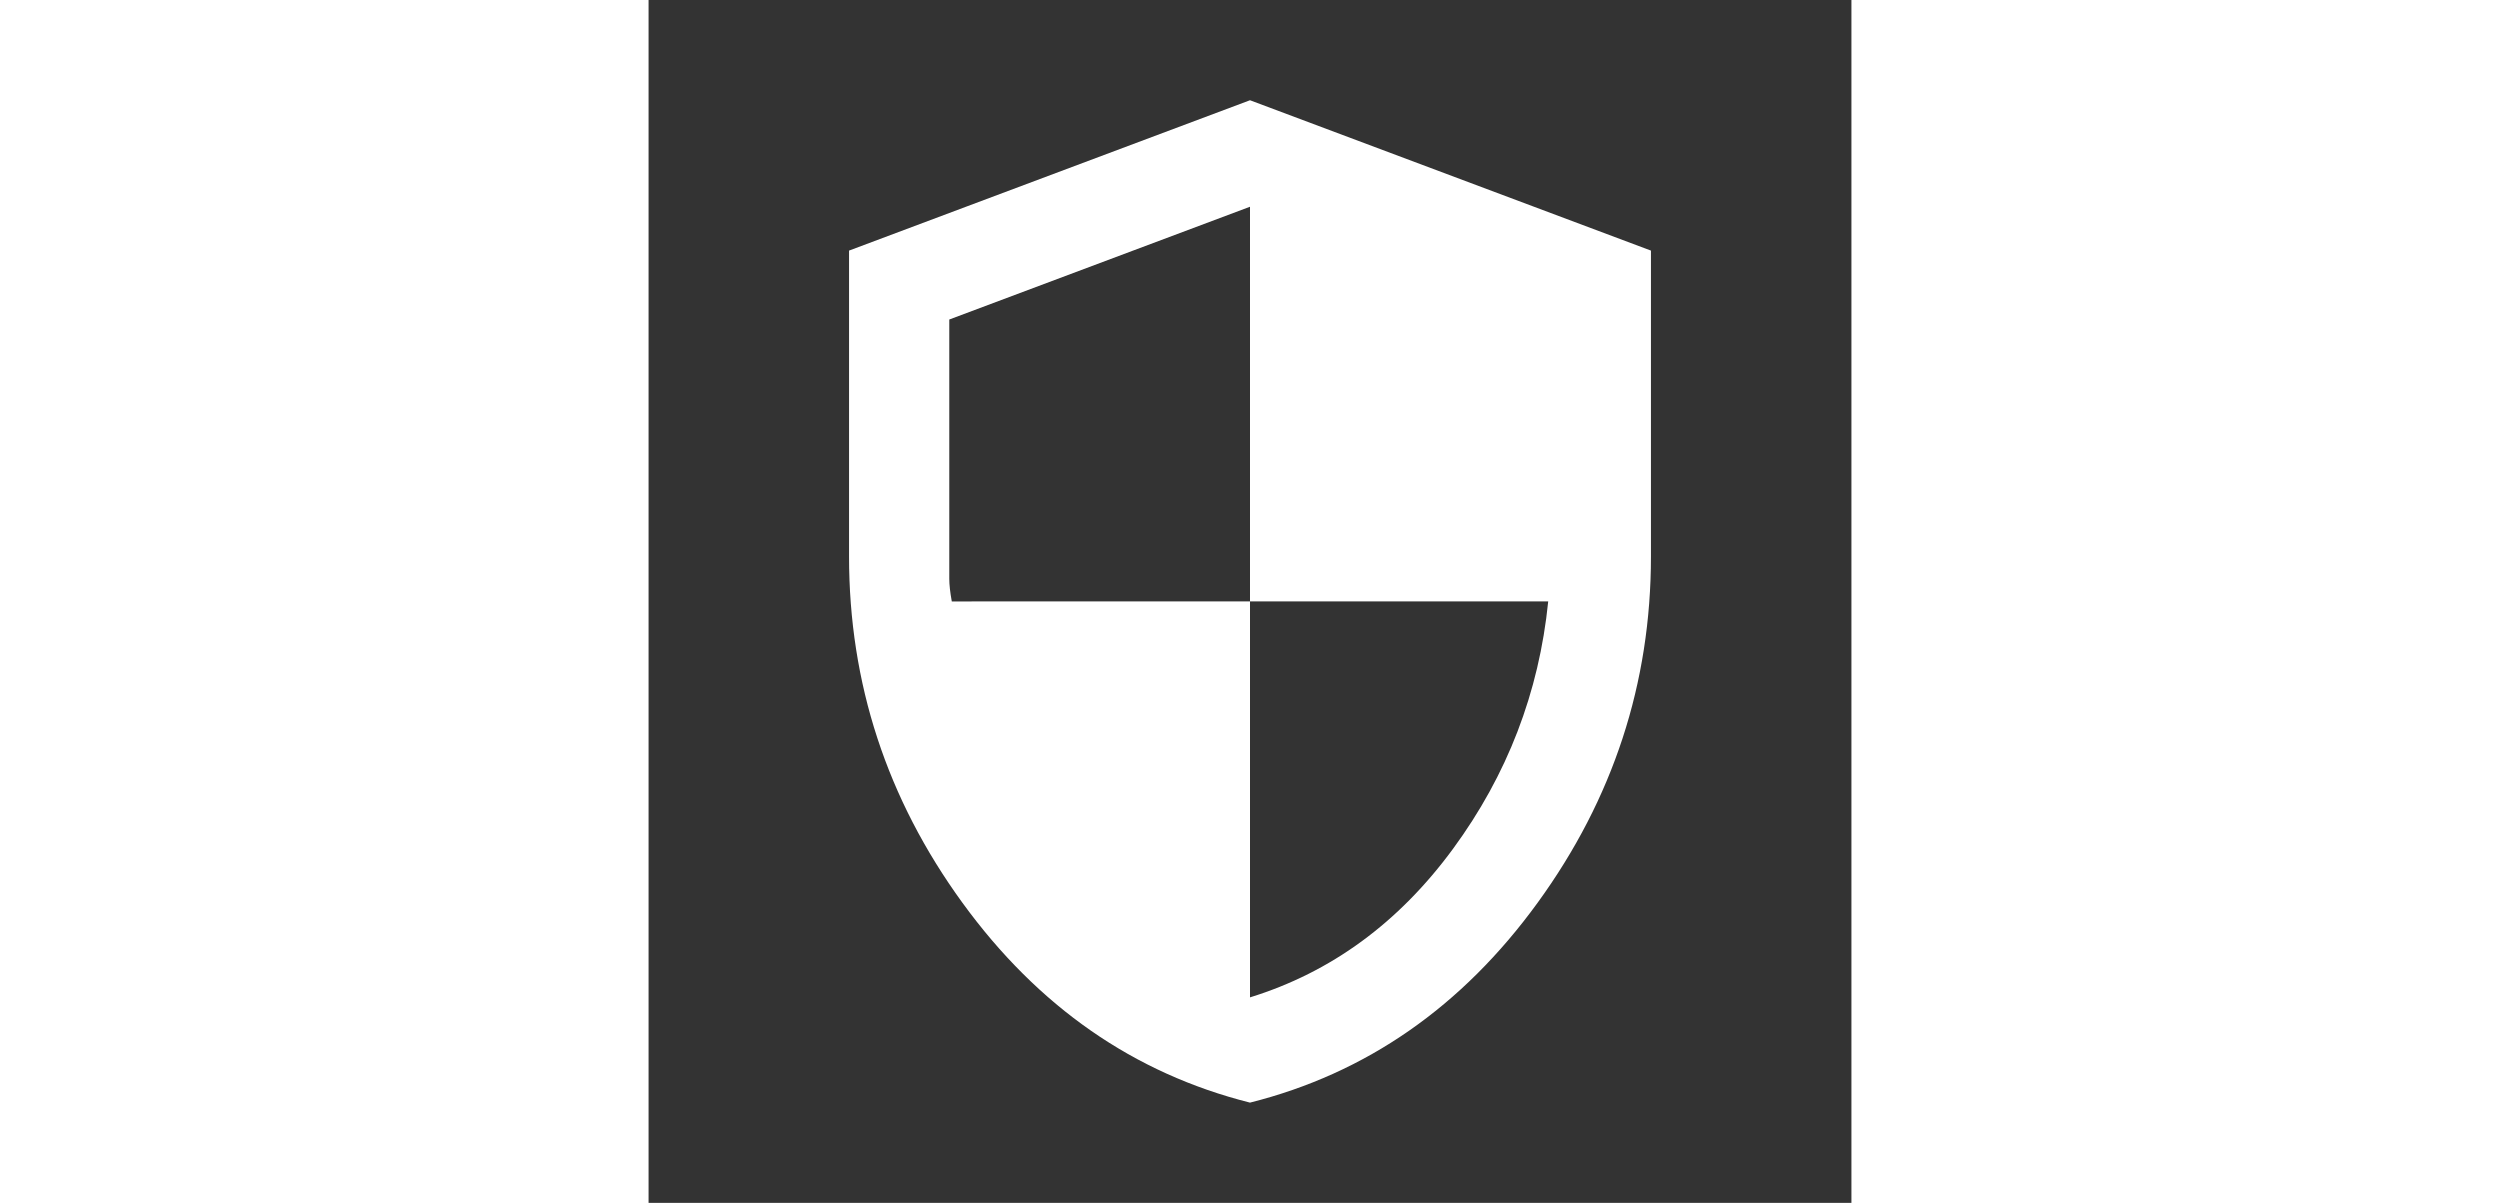 <svg xmlns="http://www.w3.org/2000/svg" width="300" height="144.343" viewBox="0 0 24 24"><rect x="0" y="0" width="24" height="24" fill="#333333" stroke="none"/><path fill="#fff" d="M12 22q-3.475-.875-5.738-3.988T4 11.1V5l8-3 8 3v6.1q0 3.8-2.262 6.913T12 22Zm0-2.1q2.425-.75 4.05-2.963T17.95 12H12V4.125l-6 2.25v5.175q0 .175.05.45H12v7.9Z"/></svg>